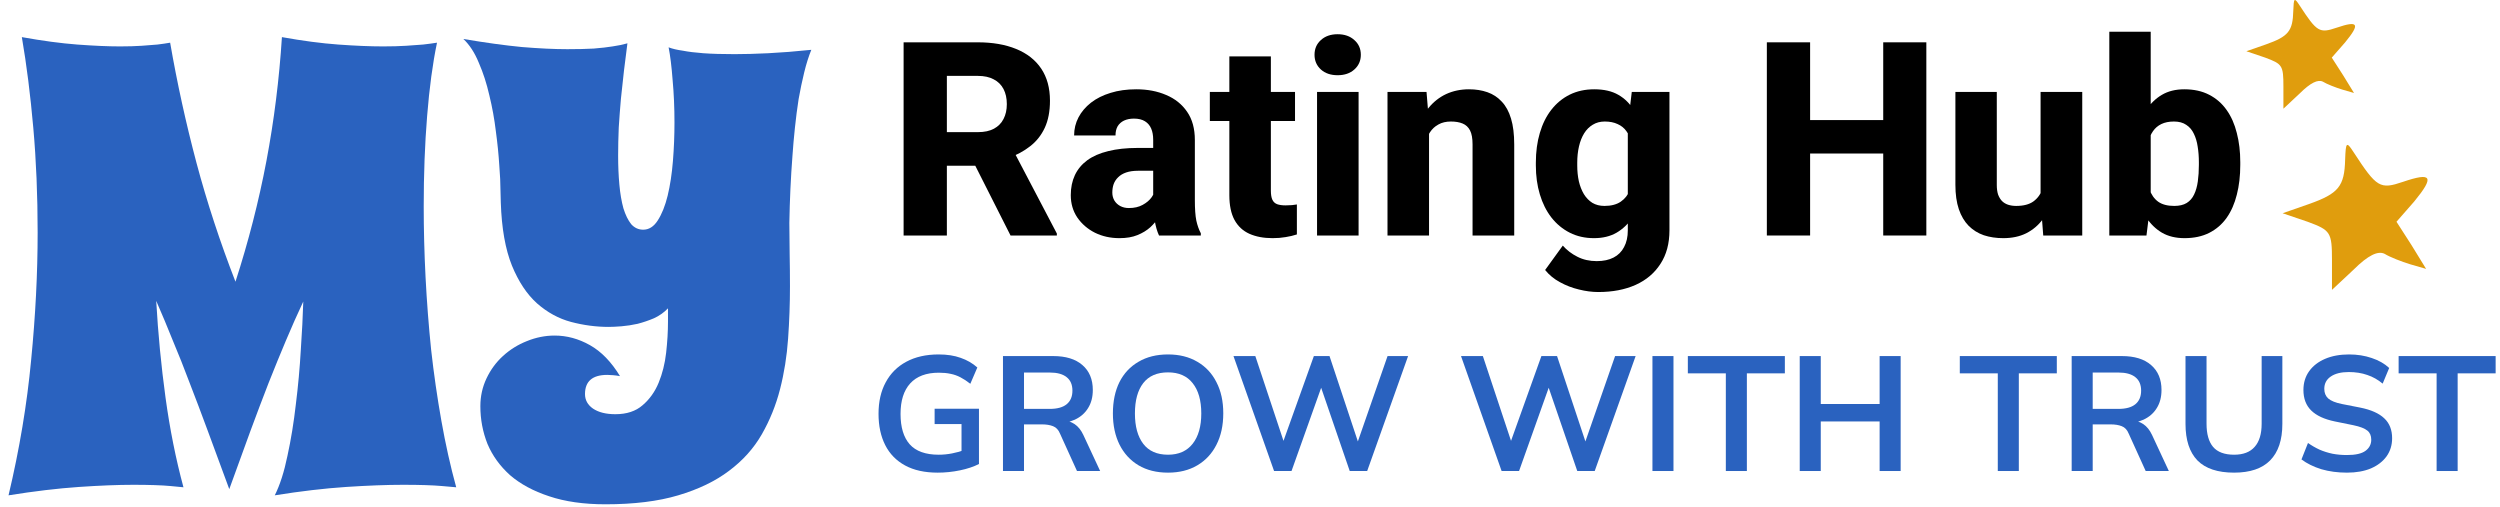 <svg width="138" height="28" viewBox="0 0 138 28" fill="none" xmlns="http://www.w3.org/2000/svg">
<path d="M10.127 26.898C9.933 26.875 9.694 26.852 9.409 26.829C9.17 26.806 8.874 26.789 8.521 26.778C8.179 26.766 7.791 26.761 7.358 26.761C6.515 26.761 5.513 26.801 4.351 26.88C3.188 26.96 1.895 27.114 0.471 27.342C1.075 24.801 1.491 22.312 1.719 19.873C1.958 17.435 2.078 15.088 2.078 12.832C2.078 10.782 1.998 8.856 1.838 7.056C1.679 5.245 1.468 3.576 1.206 2.049C2.345 2.254 3.365 2.391 4.265 2.459C5.177 2.527 5.963 2.562 6.624 2.562C7.079 2.562 7.478 2.55 7.82 2.527C8.173 2.505 8.464 2.482 8.691 2.459C8.965 2.425 9.198 2.391 9.392 2.356C9.779 4.59 10.264 6.8 10.845 8.987C11.426 11.163 12.144 13.351 12.998 15.55C13.716 13.328 14.286 11.106 14.707 8.885C15.129 6.652 15.413 4.373 15.562 2.049C16.701 2.254 17.738 2.391 18.672 2.459C19.606 2.527 20.432 2.562 21.15 2.562C21.628 2.562 22.05 2.55 22.415 2.527C22.779 2.505 23.092 2.482 23.355 2.459C23.651 2.425 23.907 2.391 24.123 2.356C23.884 3.496 23.702 4.846 23.577 6.407C23.451 7.956 23.389 9.62 23.389 11.397C23.389 12.662 23.423 13.966 23.491 15.31C23.56 16.644 23.662 17.977 23.799 19.31C23.947 20.631 24.135 21.936 24.363 23.223C24.591 24.511 24.864 25.735 25.183 26.898C24.955 26.875 24.693 26.852 24.397 26.829C24.135 26.806 23.827 26.789 23.474 26.778C23.121 26.766 22.711 26.761 22.244 26.761C21.355 26.761 20.307 26.801 19.099 26.88C17.903 26.96 16.593 27.114 15.168 27.342C15.453 26.772 15.687 26.043 15.869 25.154C16.063 24.266 16.217 23.32 16.331 22.317C16.456 21.315 16.547 20.318 16.604 19.327C16.672 18.324 16.718 17.43 16.741 16.644C16.41 17.35 16.091 18.068 15.784 18.797C15.476 19.526 15.157 20.306 14.827 21.138C14.508 21.959 14.171 22.847 13.818 23.804C13.465 24.761 13.078 25.826 12.656 27C12.223 25.826 11.83 24.761 11.477 23.804C11.124 22.847 10.788 21.959 10.469 21.138C10.161 20.318 9.854 19.543 9.546 18.814C9.25 18.073 8.942 17.338 8.623 16.609C8.726 18.41 8.896 20.187 9.136 21.941C9.375 23.685 9.705 25.337 10.127 26.898Z" fill="#2A62BF"/>
<path d="M44.785 2.75C44.637 3.114 44.506 3.53 44.392 3.997C44.278 4.464 44.176 4.954 44.084 5.467C44.005 5.979 43.936 6.509 43.879 7.056C43.822 7.592 43.777 8.11 43.743 8.611C43.651 9.808 43.595 11.038 43.572 12.303C43.572 12.861 43.578 13.436 43.589 14.029C43.6 14.61 43.606 15.202 43.606 15.806C43.606 16.763 43.572 17.726 43.503 18.694C43.435 19.663 43.287 20.591 43.059 21.48C42.831 22.369 42.495 23.2 42.051 23.975C41.606 24.75 41.003 25.422 40.239 25.992C39.487 26.561 38.553 27.011 37.437 27.342C36.331 27.672 34.993 27.837 33.42 27.837C32.224 27.837 31.187 27.689 30.31 27.393C29.444 27.108 28.726 26.721 28.157 26.231C27.599 25.73 27.183 25.154 26.909 24.505C26.647 23.844 26.516 23.149 26.516 22.42C26.516 21.873 26.63 21.36 26.858 20.882C27.086 20.403 27.388 19.993 27.764 19.651C28.151 19.298 28.59 19.025 29.08 18.831C29.581 18.626 30.094 18.523 30.618 18.523C31.29 18.523 31.939 18.7 32.566 19.053C33.193 19.406 33.745 19.976 34.224 20.762C34.098 20.739 33.973 20.722 33.848 20.711C33.734 20.7 33.626 20.694 33.523 20.694C32.703 20.694 32.292 21.047 32.292 21.753C32.292 22.084 32.441 22.352 32.737 22.557C33.044 22.762 33.455 22.864 33.967 22.864C34.594 22.864 35.095 22.699 35.471 22.369C35.859 22.038 36.155 21.622 36.36 21.121C36.565 20.62 36.702 20.073 36.77 19.48C36.838 18.877 36.873 18.301 36.873 17.754V17.02C36.656 17.247 36.4 17.43 36.103 17.566C35.807 17.692 35.505 17.794 35.198 17.874C34.89 17.942 34.594 17.988 34.309 18.011C34.024 18.034 33.785 18.045 33.591 18.045C32.908 18.045 32.218 17.954 31.523 17.771C30.84 17.589 30.213 17.247 29.644 16.746C29.085 16.245 28.624 15.55 28.259 14.661C27.895 13.761 27.69 12.599 27.644 11.175C27.644 11.118 27.638 10.901 27.627 10.525C27.627 10.138 27.604 9.665 27.559 9.107C27.524 8.537 27.462 7.916 27.371 7.244C27.291 6.572 27.171 5.911 27.012 5.262C26.864 4.612 26.67 4.014 26.431 3.467C26.203 2.909 25.918 2.47 25.576 2.151C26.784 2.356 27.86 2.505 28.806 2.596C29.763 2.675 30.601 2.715 31.318 2.715C31.877 2.715 32.361 2.704 32.771 2.681C33.193 2.647 33.54 2.607 33.813 2.562C34.133 2.516 34.406 2.459 34.634 2.391C34.577 2.858 34.514 3.353 34.446 3.877C34.389 4.39 34.332 4.914 34.275 5.45C34.229 5.974 34.19 6.504 34.155 7.039C34.133 7.575 34.121 8.093 34.121 8.594C34.121 9.164 34.144 9.699 34.19 10.201C34.235 10.691 34.309 11.123 34.412 11.499C34.526 11.864 34.668 12.155 34.839 12.371C35.021 12.576 35.243 12.679 35.505 12.679C35.824 12.679 36.092 12.508 36.309 12.166C36.536 11.813 36.719 11.357 36.855 10.799C36.992 10.229 37.089 9.591 37.146 8.885C37.203 8.178 37.231 7.472 37.231 6.766C37.231 5.945 37.197 5.165 37.129 4.424C37.072 3.672 36.998 3.069 36.907 2.613C37.112 2.693 37.38 2.755 37.71 2.801C37.995 2.858 38.365 2.903 38.821 2.938C39.288 2.972 39.863 2.989 40.547 2.989C41.094 2.989 41.715 2.972 42.41 2.938C43.116 2.903 43.908 2.841 44.785 2.75Z" fill="#2A62BF"/>
<path d="M49.879 2.336H53.973C54.789 2.336 55.494 2.458 56.09 2.702C56.69 2.946 57.152 3.308 57.474 3.786C57.796 4.265 57.958 4.855 57.958 5.559C57.958 6.145 57.862 6.643 57.672 7.053C57.481 7.463 57.213 7.802 56.866 8.071C56.524 8.339 56.124 8.557 55.665 8.723L54.889 9.147H51.402L51.388 7.294H53.98C54.337 7.294 54.632 7.231 54.867 7.104C55.101 6.977 55.277 6.799 55.394 6.569C55.516 6.335 55.577 6.062 55.577 5.749C55.577 5.427 55.516 5.148 55.394 4.914C55.272 4.68 55.091 4.501 54.852 4.379C54.618 4.252 54.325 4.189 53.973 4.189H52.267V13H49.879V2.336ZM55.782 13L53.387 8.261L55.907 8.254L58.338 12.89V13H55.782Z" fill="black"/>
<path d="M63.656 11.11V7.712C63.656 7.473 63.619 7.268 63.546 7.097C63.473 6.926 63.358 6.791 63.202 6.694C63.045 6.596 62.843 6.547 62.594 6.547C62.384 6.547 62.201 6.584 62.044 6.657C61.893 6.73 61.776 6.835 61.693 6.972C61.615 7.109 61.576 7.277 61.576 7.478H59.291C59.291 7.121 59.371 6.789 59.532 6.481C59.693 6.174 59.923 5.903 60.221 5.668C60.523 5.434 60.885 5.253 61.305 5.126C61.725 4.995 62.196 4.929 62.718 4.929C63.338 4.929 63.89 5.034 64.374 5.244C64.862 5.449 65.248 5.759 65.531 6.174C65.814 6.584 65.956 7.102 65.956 7.727V11.044C65.956 11.523 65.982 11.899 66.036 12.172C66.095 12.441 66.178 12.675 66.285 12.876V13H63.978C63.871 12.771 63.79 12.487 63.736 12.15C63.683 11.809 63.656 11.462 63.656 11.11ZM63.941 8.166L63.956 9.426H62.821C62.567 9.426 62.347 9.457 62.162 9.521C61.981 9.584 61.834 9.672 61.722 9.785C61.61 9.892 61.527 10.019 61.473 10.165C61.424 10.307 61.4 10.463 61.4 10.634C61.4 10.795 61.439 10.942 61.517 11.074C61.595 11.201 61.703 11.301 61.839 11.374C61.976 11.447 62.135 11.484 62.315 11.484C62.613 11.484 62.867 11.425 63.077 11.308C63.292 11.191 63.458 11.049 63.575 10.883C63.692 10.712 63.751 10.554 63.751 10.407L64.3 11.359C64.212 11.555 64.105 11.757 63.978 11.967C63.851 12.172 63.69 12.365 63.495 12.546C63.299 12.722 63.062 12.866 62.784 12.978C62.511 13.09 62.181 13.146 61.795 13.146C61.297 13.146 60.846 13.046 60.44 12.846C60.035 12.641 59.71 12.36 59.466 12.004C59.227 11.647 59.107 11.237 59.107 10.773C59.107 10.358 59.183 9.99 59.334 9.667C59.486 9.345 59.713 9.072 60.016 8.847C60.323 8.623 60.709 8.454 61.173 8.342C61.637 8.225 62.179 8.166 62.799 8.166H63.941Z" fill="black"/>
<path d="M71.485 5.075V6.679H66.783V5.075H71.485ZM67.86 3.112H70.152V10.517C70.152 10.737 70.179 10.905 70.233 11.022C70.287 11.14 70.374 11.223 70.497 11.271C70.619 11.315 70.775 11.337 70.965 11.337C71.102 11.337 71.219 11.332 71.317 11.323C71.415 11.313 71.505 11.301 71.588 11.286V12.941C71.393 13.005 71.185 13.054 70.965 13.088C70.746 13.127 70.506 13.146 70.248 13.146C69.754 13.146 69.327 13.066 68.966 12.905C68.609 12.744 68.336 12.49 68.145 12.143C67.955 11.791 67.86 11.335 67.86 10.773V3.112Z" fill="black"/>
<path d="M74.994 5.075V13H72.701V5.075H74.994ZM72.562 3.024C72.562 2.692 72.679 2.421 72.914 2.211C73.148 1.997 73.456 1.889 73.836 1.889C74.217 1.889 74.525 1.997 74.759 2.211C74.999 2.421 75.118 2.692 75.118 3.024C75.118 3.352 74.999 3.623 74.759 3.837C74.525 4.047 74.217 4.152 73.836 4.152C73.456 4.152 73.148 4.047 72.914 3.837C72.679 3.623 72.562 3.352 72.562 3.024Z" fill="black"/>
<path d="M78.883 6.767V13H76.59V5.075H78.744L78.883 6.767ZM78.582 8.759L78.011 8.774C78.011 8.178 78.085 7.644 78.231 7.17C78.377 6.696 78.585 6.293 78.853 5.961C79.127 5.625 79.452 5.368 79.828 5.192C80.209 5.017 80.628 4.929 81.087 4.929C81.459 4.929 81.798 4.982 82.106 5.09C82.413 5.197 82.677 5.371 82.897 5.61C83.121 5.844 83.292 6.157 83.409 6.547C83.526 6.933 83.585 7.409 83.585 7.976V13H81.285V7.968C81.285 7.636 81.239 7.38 81.146 7.199C81.053 7.019 80.916 6.892 80.736 6.818C80.56 6.745 80.345 6.708 80.091 6.708C79.823 6.708 79.593 6.762 79.403 6.87C79.212 6.972 79.056 7.116 78.934 7.302C78.812 7.487 78.722 7.705 78.663 7.954C78.609 8.203 78.582 8.471 78.582 8.759Z" fill="black"/>
<path d="M90.074 5.075H92.154V12.714C92.154 13.442 91.988 14.06 91.656 14.567C91.329 15.075 90.873 15.461 90.287 15.725C89.701 15.988 89.015 16.12 88.228 16.12C87.887 16.12 87.53 16.074 87.159 15.981C86.788 15.893 86.439 15.759 86.112 15.578C85.785 15.402 85.511 15.178 85.291 14.904L86.266 13.557C86.49 13.81 86.759 14.016 87.071 14.172C87.384 14.333 87.74 14.414 88.141 14.414C88.507 14.414 88.817 14.348 89.071 14.216C89.325 14.084 89.518 13.891 89.649 13.637C89.786 13.383 89.855 13.076 89.855 12.714V6.928L90.074 5.075ZM84.779 9.133V8.979C84.779 8.378 84.852 7.832 84.999 7.338C85.145 6.84 85.357 6.413 85.636 6.057C85.919 5.695 86.258 5.417 86.654 5.222C87.054 5.026 87.503 4.929 88.001 4.929C88.539 4.929 88.983 5.031 89.335 5.236C89.686 5.437 89.972 5.72 90.191 6.086C90.411 6.447 90.585 6.875 90.711 7.368C90.838 7.856 90.941 8.386 91.019 8.957V9.221C90.941 9.768 90.829 10.278 90.682 10.751C90.536 11.225 90.345 11.643 90.111 12.004C89.876 12.36 89.584 12.641 89.232 12.846C88.885 13.046 88.47 13.146 87.987 13.146C87.494 13.146 87.049 13.046 86.654 12.846C86.258 12.646 85.919 12.365 85.636 12.004C85.357 11.643 85.145 11.218 84.999 10.729C84.852 10.241 84.779 9.709 84.779 9.133ZM87.064 8.979V9.133C87.064 9.445 87.093 9.736 87.152 10.004C87.215 10.273 87.308 10.51 87.43 10.715C87.557 10.92 87.713 11.081 87.899 11.198C88.089 11.31 88.311 11.367 88.565 11.367C88.936 11.367 89.237 11.289 89.466 11.132C89.701 10.971 89.872 10.749 89.979 10.466C90.091 10.183 90.15 9.853 90.155 9.477V8.708C90.155 8.395 90.123 8.115 90.06 7.866C89.996 7.617 89.901 7.407 89.774 7.236C89.652 7.065 89.491 6.936 89.29 6.848C89.095 6.755 88.858 6.708 88.58 6.708C88.331 6.708 88.111 6.767 87.921 6.884C87.731 6.997 87.572 7.155 87.445 7.36C87.318 7.565 87.223 7.807 87.159 8.085C87.096 8.359 87.064 8.657 87.064 8.979Z" fill="black"/>
<path d="M104.686 6.628V8.474H99.164V6.628H104.686ZM99.918 2.336V13H97.53V2.336H99.918ZM106.334 2.336V13H103.954V2.336H106.334Z" fill="black"/>
<path d="M112.64 11.088V5.075H114.94V13H112.787L112.64 11.088ZM112.882 9.47L113.512 9.455C113.512 9.987 113.448 10.478 113.321 10.927C113.199 11.376 113.014 11.767 112.765 12.099C112.521 12.431 112.215 12.69 111.849 12.876C111.488 13.056 111.065 13.146 110.582 13.146C110.191 13.146 109.833 13.093 109.505 12.985C109.183 12.873 108.905 12.7 108.67 12.465C108.436 12.226 108.255 11.921 108.128 11.55C108.001 11.174 107.938 10.725 107.938 10.202V5.075H110.223V10.217C110.223 10.422 110.248 10.598 110.296 10.744C110.35 10.886 110.421 11.003 110.509 11.096C110.602 11.188 110.714 11.257 110.846 11.301C110.982 11.345 111.131 11.367 111.292 11.367C111.698 11.367 112.015 11.284 112.245 11.118C112.479 10.947 112.643 10.72 112.735 10.437C112.833 10.148 112.882 9.826 112.882 9.47Z" fill="black"/>
<path d="M116.434 1.75H118.719V11.118L118.485 13H116.434V1.75ZM123.663 8.95V9.104C123.663 9.704 123.6 10.251 123.473 10.744C123.351 11.237 123.163 11.665 122.909 12.026C122.655 12.382 122.335 12.658 121.949 12.854C121.563 13.049 121.109 13.146 120.587 13.146C120.104 13.146 119.688 13.046 119.342 12.846C118.995 12.641 118.705 12.358 118.47 11.997C118.236 11.635 118.045 11.213 117.899 10.729C117.757 10.246 117.647 9.726 117.569 9.169V8.906C117.647 8.349 117.757 7.829 117.899 7.346C118.045 6.862 118.236 6.44 118.47 6.079C118.705 5.717 118.993 5.437 119.334 5.236C119.681 5.031 120.094 4.929 120.572 4.929C121.1 4.929 121.556 5.029 121.942 5.229C122.333 5.429 122.655 5.71 122.909 6.071C123.163 6.428 123.351 6.853 123.473 7.346C123.6 7.834 123.663 8.369 123.663 8.95ZM121.378 9.104V8.95C121.378 8.647 121.356 8.361 121.312 8.093C121.273 7.824 121.202 7.587 121.1 7.382C121.002 7.172 120.863 7.009 120.682 6.892C120.506 6.77 120.279 6.708 120.001 6.708C119.728 6.708 119.496 6.755 119.305 6.848C119.115 6.94 118.961 7.072 118.844 7.243C118.727 7.409 118.641 7.612 118.587 7.851C118.534 8.09 118.504 8.356 118.5 8.649V9.426C118.504 9.816 118.556 10.158 118.653 10.451C118.751 10.744 118.91 10.971 119.129 11.132C119.349 11.289 119.645 11.367 120.016 11.367C120.299 11.367 120.528 11.313 120.704 11.206C120.885 11.093 121.021 10.937 121.114 10.737C121.212 10.537 121.28 10.297 121.319 10.019C121.358 9.741 121.378 9.436 121.378 9.104Z" fill="black"/>
<path d="M51.762 26.09C51.048 26.09 50.448 25.958 49.962 25.694C49.476 25.43 49.11 25.055 48.864 24.569C48.618 24.083 48.495 23.507 48.495 22.841C48.495 22.169 48.627 21.59 48.891 21.104C49.155 20.612 49.533 20.234 50.025 19.97C50.523 19.7 51.12 19.565 51.816 19.565C52.278 19.565 52.683 19.628 53.031 19.754C53.379 19.874 53.685 20.051 53.949 20.285L53.562 21.185C53.37 21.035 53.187 20.915 53.013 20.825C52.839 20.735 52.659 20.672 52.473 20.636C52.287 20.594 52.071 20.573 51.825 20.573C51.129 20.573 50.601 20.771 50.241 21.167C49.887 21.557 49.71 22.118 49.71 22.85C49.71 23.582 49.878 24.14 50.214 24.524C50.556 24.908 51.09 25.1 51.816 25.1C52.062 25.1 52.308 25.076 52.554 25.028C52.806 24.98 53.052 24.911 53.292 24.821L53.076 25.307V23.408H51.591V22.562H54.039V25.613C53.745 25.763 53.394 25.88 52.986 25.964C52.578 26.048 52.17 26.09 51.762 26.09Z" fill="#2A62BF"/>
<path d="M55.364 26V19.655H58.136C58.832 19.655 59.369 19.82 59.747 20.15C60.131 20.48 60.323 20.939 60.323 21.527C60.323 21.917 60.236 22.25 60.062 22.526C59.894 22.802 59.651 23.015 59.333 23.165C59.015 23.309 58.64 23.381 58.208 23.381L58.334 23.21H58.64C58.892 23.21 59.117 23.276 59.315 23.408C59.513 23.54 59.675 23.741 59.801 24.011L60.728 26H59.45L58.514 23.939C58.43 23.729 58.301 23.591 58.127 23.525C57.959 23.459 57.755 23.426 57.515 23.426H56.525V26H55.364ZM56.525 22.571H57.947C58.355 22.571 58.664 22.487 58.874 22.319C59.09 22.145 59.198 21.893 59.198 21.563C59.198 21.233 59.09 20.984 58.874 20.816C58.664 20.648 58.355 20.564 57.947 20.564H56.525V22.571Z" fill="#2A62BF"/>
<path d="M61.432 22.823C61.432 22.157 61.553 21.581 61.792 21.095C62.038 20.609 62.389 20.234 62.846 19.97C63.301 19.7 63.844 19.565 64.475 19.565C65.099 19.565 65.638 19.7 66.094 19.97C66.55 20.234 66.901 20.609 67.147 21.095C67.4 21.581 67.525 22.154 67.525 22.814C67.525 23.48 67.4 24.059 67.147 24.551C66.901 25.037 66.55 25.415 66.094 25.685C65.638 25.955 65.099 26.09 64.475 26.09C63.844 26.09 63.301 25.955 62.846 25.685C62.395 25.415 62.047 25.037 61.801 24.551C61.556 24.059 61.432 23.483 61.432 22.823ZM62.648 22.823C62.648 23.537 62.8 24.095 63.106 24.497C63.413 24.899 63.868 25.1 64.475 25.1C65.062 25.1 65.516 24.899 65.834 24.497C66.151 24.095 66.311 23.537 66.311 22.823C66.311 22.103 66.151 21.545 65.834 21.149C65.522 20.753 65.069 20.555 64.475 20.555C63.868 20.555 63.413 20.753 63.106 21.149C62.8 21.545 62.648 22.103 62.648 22.823Z" fill="#2A62BF"/>
<path d="M70.329 26L68.088 19.655H69.294L71.022 24.857H70.662L72.525 19.655H73.389L75.117 24.857H74.784L76.593 19.655H77.727L75.468 26H74.505L72.831 21.122H73.029L71.292 26H70.329Z" fill="#2A62BF"/>
<path d="M82.889 26L80.648 19.655H81.854L83.582 24.857H83.222L85.085 19.655H85.949L87.677 24.857H87.344L89.153 19.655H90.287L88.028 26H87.065L85.391 21.122H85.589L83.852 26H82.889Z" fill="#2A62BF"/>
<path d="M91.215 26V19.655H92.376V26H91.215Z" fill="#2A62BF"/>
<path d="M95.266 26V20.609H93.169V19.655H98.524V20.609H96.427V26H95.266Z" fill="#2A62BF"/>
<path d="M99.345 26V19.655H100.506V22.301H103.755V19.655H104.916V26H103.755V23.264H100.506V26H99.345Z" fill="#2A62BF"/>
<path d="M110.278 26V20.609H108.181V19.655H113.536V20.609H111.439V26H110.278Z" fill="#2A62BF"/>
<path d="M114.356 26V19.655H117.128C117.824 19.655 118.361 19.82 118.739 20.15C119.123 20.48 119.315 20.939 119.315 21.527C119.315 21.917 119.228 22.25 119.054 22.526C118.886 22.802 118.643 23.015 118.325 23.165C118.007 23.309 117.632 23.381 117.2 23.381L117.326 23.21H117.632C117.884 23.21 118.109 23.276 118.307 23.408C118.505 23.54 118.667 23.741 118.793 24.011L119.72 26H118.442L117.506 23.939C117.422 23.729 117.293 23.591 117.119 23.525C116.951 23.459 116.747 23.426 116.507 23.426H115.517V26H114.356ZM115.517 22.571H116.939C117.347 22.571 117.656 22.487 117.866 22.319C118.082 22.145 118.19 21.893 118.19 21.563C118.19 21.233 118.082 20.984 117.866 20.816C117.656 20.648 117.347 20.564 116.939 20.564H115.517V22.571Z" fill="#2A62BF"/>
<path d="M123.322 26.09C122.416 26.09 121.741 25.865 121.297 25.415C120.859 24.959 120.64 24.287 120.64 23.399V19.655H121.801V23.39C121.801 23.954 121.921 24.38 122.161 24.668C122.407 24.956 122.794 25.1 123.322 25.1C123.826 25.1 124.204 24.956 124.456 24.668C124.714 24.38 124.843 23.954 124.843 23.39V19.655H125.986V23.399C125.986 24.287 125.761 24.959 125.311 25.415C124.867 25.865 124.204 26.09 123.322 26.09Z" fill="#2A62BF"/>
<path d="M129.552 26.09C129.042 26.09 128.571 26.027 128.139 25.901C127.713 25.769 127.347 25.589 127.041 25.361L127.401 24.452C127.605 24.596 127.818 24.719 128.04 24.821C128.262 24.917 128.499 24.992 128.751 25.046C129.003 25.094 129.27 25.118 129.552 25.118C130.026 25.118 130.368 25.04 130.578 24.884C130.788 24.728 130.893 24.524 130.893 24.272C130.893 24.05 130.821 23.882 130.677 23.768C130.533 23.648 130.275 23.549 129.903 23.471L128.886 23.264C128.304 23.144 127.869 22.943 127.581 22.661C127.293 22.379 127.149 22.001 127.149 21.527C127.149 21.131 127.254 20.786 127.464 20.492C127.674 20.198 127.968 19.97 128.346 19.808C128.724 19.646 129.165 19.565 129.669 19.565C130.119 19.565 130.536 19.631 130.92 19.763C131.304 19.889 131.625 20.072 131.883 20.312L131.523 21.176C131.265 20.96 130.983 20.801 130.677 20.699C130.371 20.591 130.029 20.537 129.651 20.537C129.225 20.537 128.892 20.621 128.652 20.789C128.418 20.951 128.301 21.176 128.301 21.464C128.301 21.686 128.373 21.863 128.517 21.995C128.667 22.127 128.919 22.229 129.273 22.301L130.281 22.499C130.881 22.619 131.325 22.817 131.613 23.093C131.901 23.363 132.045 23.729 132.045 24.191C132.045 24.569 131.943 24.902 131.739 25.19C131.535 25.472 131.247 25.694 130.875 25.856C130.503 26.012 130.062 26.09 129.552 26.09Z" fill="#2A62BF"/>
<path d="M134.501 26V20.609H132.404V19.655H137.759V20.609H135.662V26H134.501Z" fill="#2A62BF"/>
<path d="M129.452 8.806C129.415 10.289 129.088 10.686 127.453 11.264L126 11.771L127.381 12.241C128.652 12.71 128.725 12.819 128.725 14.373V16L129.924 14.879C130.723 14.084 131.268 13.831 131.632 14.012C131.922 14.193 132.576 14.446 133.049 14.59L133.921 14.843L133.122 13.542L132.286 12.241L133.267 11.12C134.393 9.746 134.248 9.493 132.649 10.036C131.377 10.469 131.196 10.361 129.924 8.409C129.524 7.794 129.488 7.83 129.452 8.806Z" fill="#E09D0D"/>
<path d="M126.589 0.605C126.562 1.716 126.316 2.015 125.09 2.448L124 2.828L125.036 3.18C125.989 3.533 126.044 3.614 126.044 4.78V6L126.943 5.16C127.543 4.563 127.951 4.373 128.224 4.509C128.442 4.644 128.932 4.834 129.287 4.943L129.941 5.132L129.341 4.156L128.714 3.18L129.45 2.34C130.295 1.31 130.186 1.12 128.987 1.527C128.033 1.852 127.897 1.771 126.943 0.307C126.643 -0.154 126.616 -0.127 126.589 0.605Z" fill="#E09D0D"/>
</svg>
